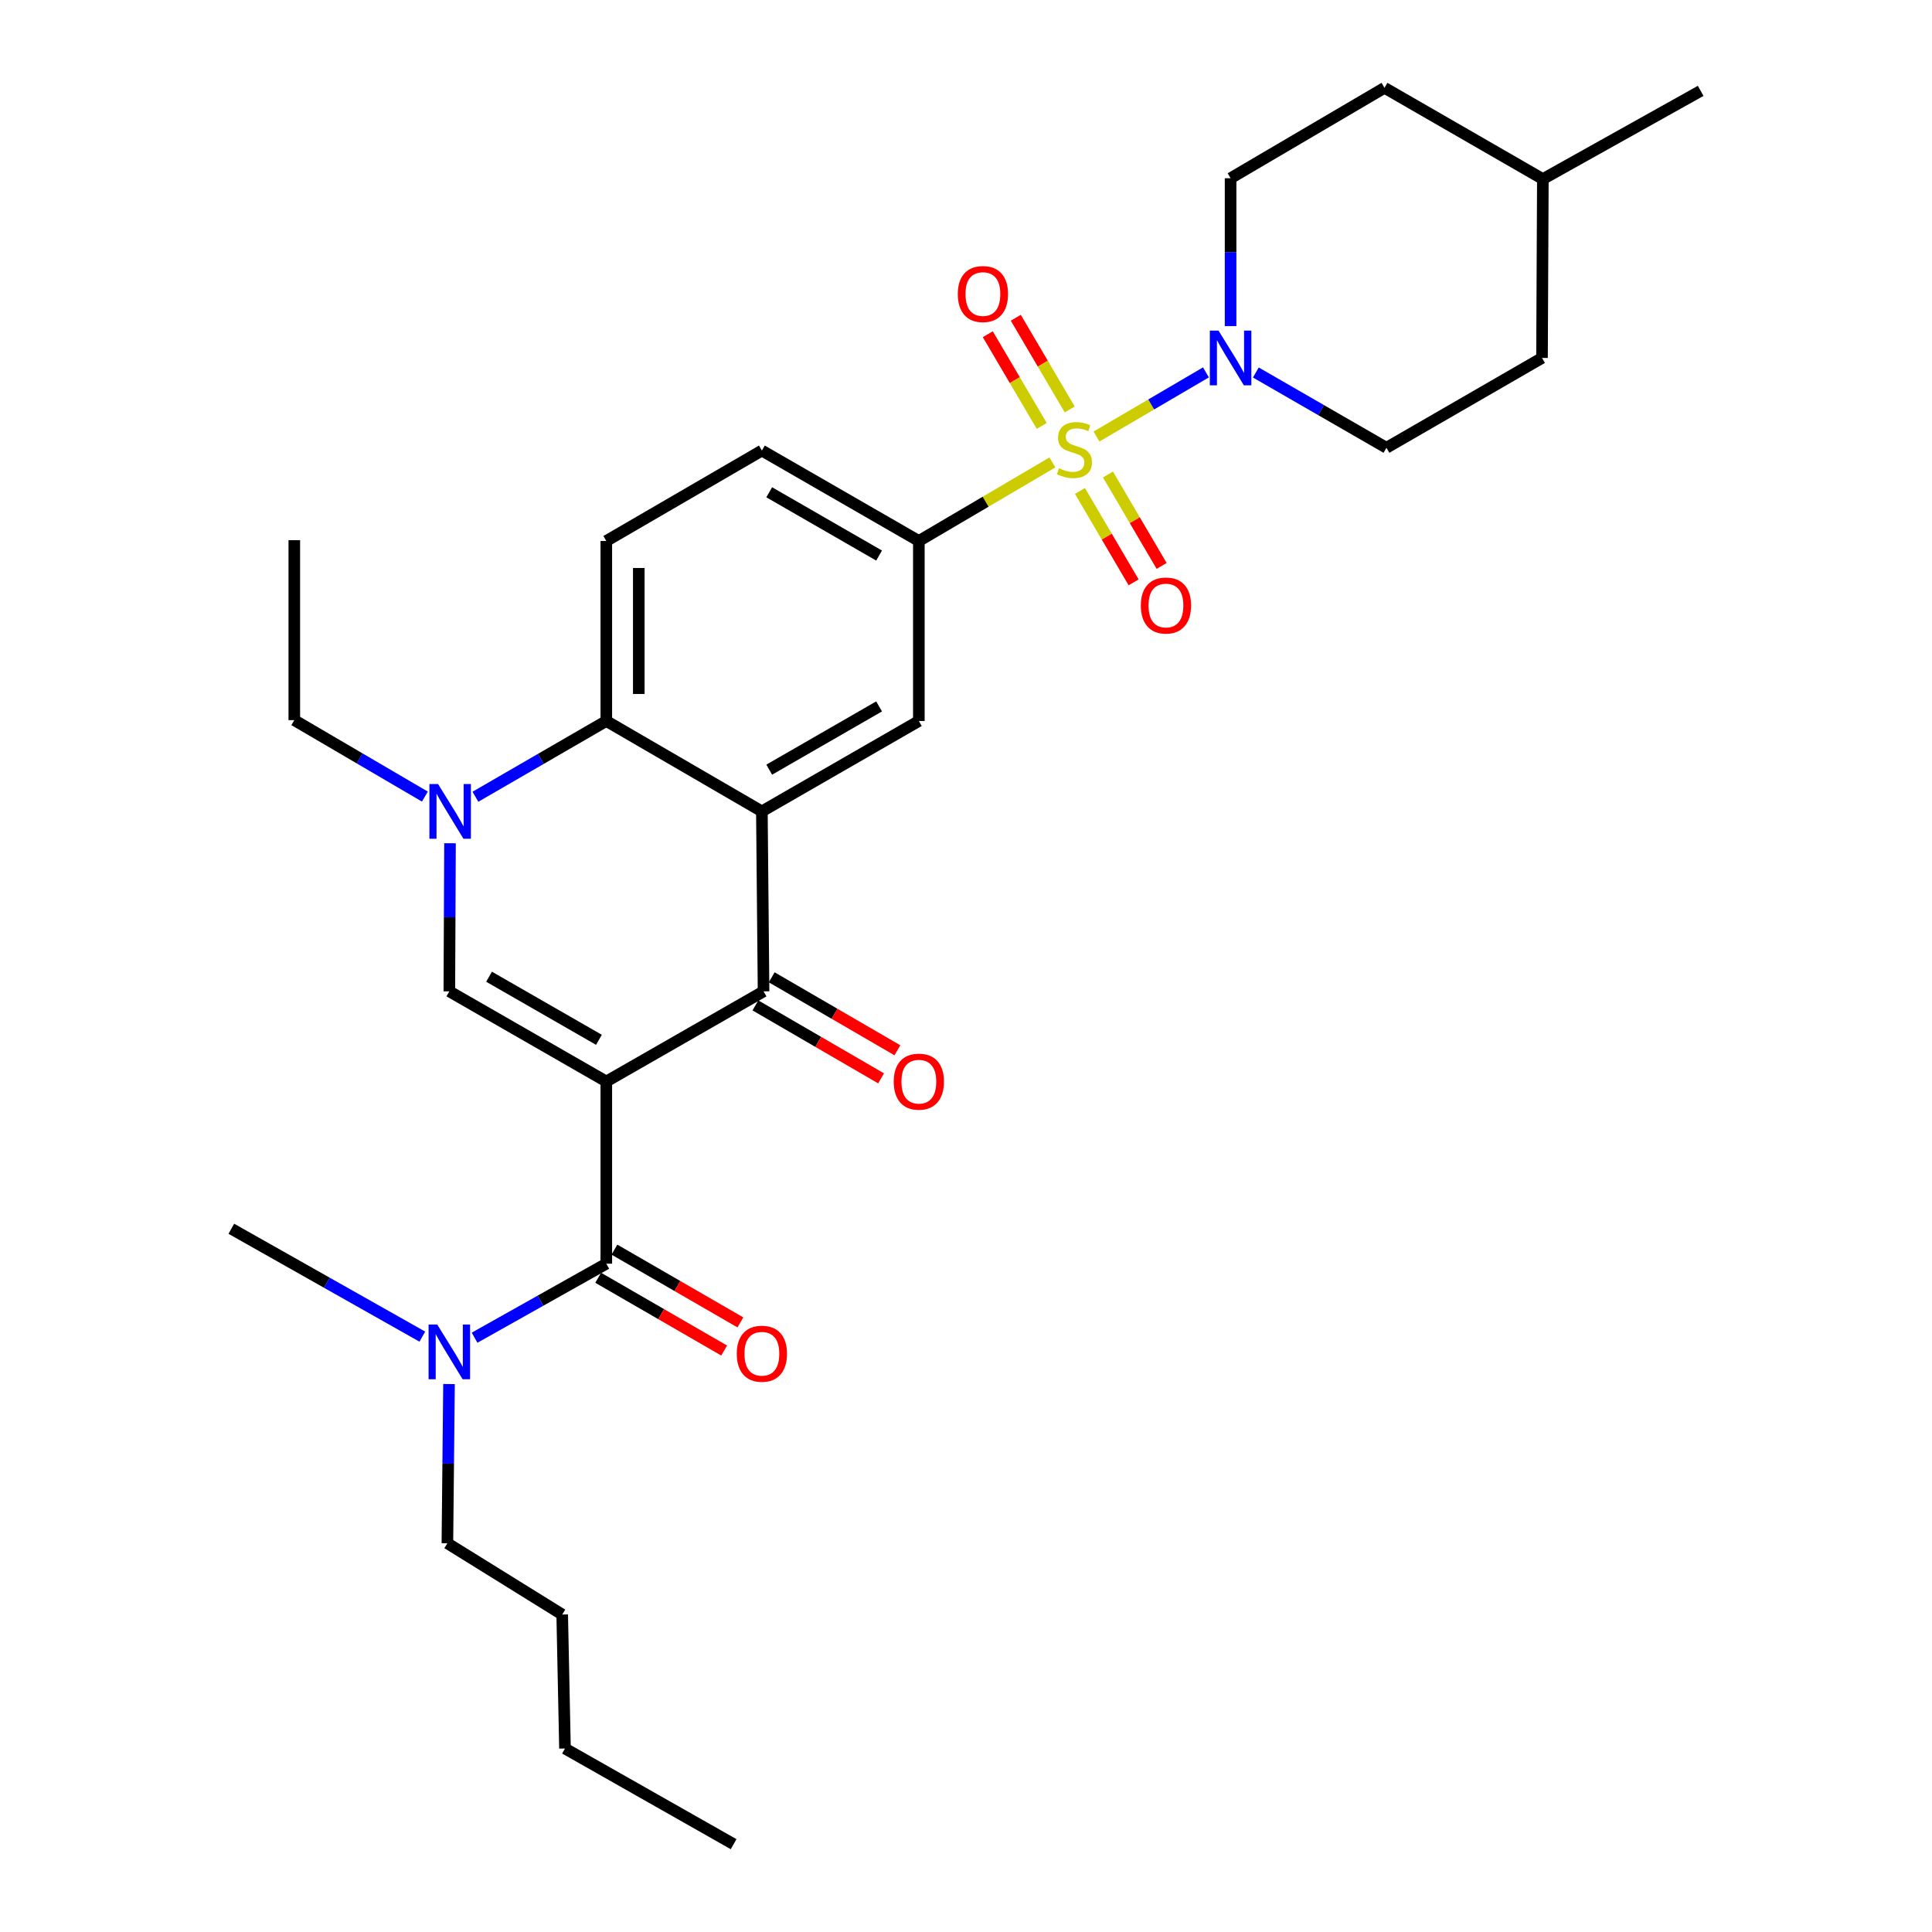 <?xml version='1.0' encoding='iso-8859-1'?>
<svg version='1.1' baseProfile='full'
              xmlns='http://www.w3.org/2000/svg'
                      xmlns:rdkit='http://www.rdkit.org/xml'
                      xmlns:xlink='http://www.w3.org/1999/xlink'
                  xml:space='preserve'
width='1000px' height='1000px' viewBox='0 0 1000 1000'>
<!-- END OF HEADER -->
<rect style='opacity:1.0;fill:#FFFFFF;stroke:none' width='1000' height='1000' x='0' y='0'> </rect>
<path class='bond-2' d='M 313.822,559.784 L 395.218,513.122' style='fill:none;fill-rule:evenodd;stroke:#000000;stroke-width:6px;stroke-linecap:butt;stroke-linejoin:miter;stroke-opacity:1' />
<path class='bond-3' d='M 313.822,559.784 L 232.576,513.122' style='fill:none;fill-rule:evenodd;stroke:#000000;stroke-width:6px;stroke-linecap:butt;stroke-linejoin:miter;stroke-opacity:1' />
<path class='bond-3' d='M 310.008,538.206 L 253.135,505.543' style='fill:none;fill-rule:evenodd;stroke:#000000;stroke-width:6px;stroke-linecap:butt;stroke-linejoin:miter;stroke-opacity:1' />
<path class='bond-4' d='M 313.822,559.784 L 313.822,654.087' style='fill:none;fill-rule:evenodd;stroke:#000000;stroke-width:6px;stroke-linecap:butt;stroke-linejoin:miter;stroke-opacity:1' />
<path class='bond-0' d='M 544.707,239.357 L 510.151,259.684' style='fill:none;fill-rule:evenodd;stroke:#CCCC00;stroke-width:6px;stroke-linecap:butt;stroke-linejoin:miter;stroke-opacity:1' />
<path class='bond-0' d='M 510.151,259.684 L 475.595,280.012' style='fill:none;fill-rule:evenodd;stroke:#000000;stroke-width:6px;stroke-linecap:butt;stroke-linejoin:miter;stroke-opacity:1' />
<path class='bond-7' d='M 567.544,225.947 L 595.871,209.345' style='fill:none;fill-rule:evenodd;stroke:#CCCC00;stroke-width:6px;stroke-linecap:butt;stroke-linejoin:miter;stroke-opacity:1' />
<path class='bond-7' d='M 595.871,209.345 L 624.197,192.743' style='fill:none;fill-rule:evenodd;stroke:#0000FF;stroke-width:6px;stroke-linecap:butt;stroke-linejoin:miter;stroke-opacity:1' />
<path class='bond-10' d='M 558.983,254.116 L 572.87,277.77' style='fill:none;fill-rule:evenodd;stroke:#CCCC00;stroke-width:6px;stroke-linecap:butt;stroke-linejoin:miter;stroke-opacity:1' />
<path class='bond-10' d='M 572.87,277.77 L 586.757,301.423' style='fill:none;fill-rule:evenodd;stroke:#FF0000;stroke-width:6px;stroke-linecap:butt;stroke-linejoin:miter;stroke-opacity:1' />
<path class='bond-10' d='M 573.481,245.605 L 587.368,269.258' style='fill:none;fill-rule:evenodd;stroke:#CCCC00;stroke-width:6px;stroke-linecap:butt;stroke-linejoin:miter;stroke-opacity:1' />
<path class='bond-10' d='M 587.368,269.258 L 601.255,292.911' style='fill:none;fill-rule:evenodd;stroke:#FF0000;stroke-width:6px;stroke-linecap:butt;stroke-linejoin:miter;stroke-opacity:1' />
<path class='bond-11' d='M 553.687,211.923 L 539.73,188.197' style='fill:none;fill-rule:evenodd;stroke:#CCCC00;stroke-width:6px;stroke-linecap:butt;stroke-linejoin:miter;stroke-opacity:1' />
<path class='bond-11' d='M 539.73,188.197 L 525.772,164.47' style='fill:none;fill-rule:evenodd;stroke:#FF0000;stroke-width:6px;stroke-linecap:butt;stroke-linejoin:miter;stroke-opacity:1' />
<path class='bond-11' d='M 539.197,220.448 L 525.24,196.721' style='fill:none;fill-rule:evenodd;stroke:#CCCC00;stroke-width:6px;stroke-linecap:butt;stroke-linejoin:miter;stroke-opacity:1' />
<path class='bond-11' d='M 525.24,196.721 L 511.282,172.995' style='fill:none;fill-rule:evenodd;stroke:#FF0000;stroke-width:6px;stroke-linecap:butt;stroke-linejoin:miter;stroke-opacity:1' />
<path class='bond-1' d='M 394.349,419.968 L 395.218,513.122' style='fill:none;fill-rule:evenodd;stroke:#000000;stroke-width:6px;stroke-linecap:butt;stroke-linejoin:miter;stroke-opacity:1' />
<path class='bond-9' d='M 394.349,419.968 L 475.595,373.185' style='fill:none;fill-rule:evenodd;stroke:#000000;stroke-width:6px;stroke-linecap:butt;stroke-linejoin:miter;stroke-opacity:1' />
<path class='bond-9' d='M 398.147,398.382 L 455.019,365.634' style='fill:none;fill-rule:evenodd;stroke:#000000;stroke-width:6px;stroke-linecap:butt;stroke-linejoin:miter;stroke-opacity:1' />
<path class='bond-30' d='M 394.349,419.968 L 313.822,373.185' style='fill:none;fill-rule:evenodd;stroke:#000000;stroke-width:6px;stroke-linecap:butt;stroke-linejoin:miter;stroke-opacity:1' />
<path class='bond-14' d='M 390.998,520.392 L 423.525,539.275' style='fill:none;fill-rule:evenodd;stroke:#000000;stroke-width:6px;stroke-linecap:butt;stroke-linejoin:miter;stroke-opacity:1' />
<path class='bond-14' d='M 423.525,539.275 L 456.052,558.157' style='fill:none;fill-rule:evenodd;stroke:#FF0000;stroke-width:6px;stroke-linecap:butt;stroke-linejoin:miter;stroke-opacity:1' />
<path class='bond-14' d='M 399.438,505.853 L 431.965,524.736' style='fill:none;fill-rule:evenodd;stroke:#000000;stroke-width:6px;stroke-linecap:butt;stroke-linejoin:miter;stroke-opacity:1' />
<path class='bond-14' d='M 431.965,524.736 L 464.492,543.618' style='fill:none;fill-rule:evenodd;stroke:#FF0000;stroke-width:6px;stroke-linecap:butt;stroke-linejoin:miter;stroke-opacity:1' />
<path class='bond-5' d='M 232.576,513.122 L 232.749,474.79' style='fill:none;fill-rule:evenodd;stroke:#000000;stroke-width:6px;stroke-linecap:butt;stroke-linejoin:miter;stroke-opacity:1' />
<path class='bond-5' d='M 232.749,474.79 L 232.922,436.457' style='fill:none;fill-rule:evenodd;stroke:#0000FF;stroke-width:6px;stroke-linecap:butt;stroke-linejoin:miter;stroke-opacity:1' />
<path class='bond-13' d='M 313.822,654.087 L 279.734,673.241' style='fill:none;fill-rule:evenodd;stroke:#000000;stroke-width:6px;stroke-linecap:butt;stroke-linejoin:miter;stroke-opacity:1' />
<path class='bond-13' d='M 279.734,673.241 L 245.646,692.395' style='fill:none;fill-rule:evenodd;stroke:#0000FF;stroke-width:6px;stroke-linecap:butt;stroke-linejoin:miter;stroke-opacity:1' />
<path class='bond-15' d='M 309.617,661.365 L 342.218,680.199' style='fill:none;fill-rule:evenodd;stroke:#000000;stroke-width:6px;stroke-linecap:butt;stroke-linejoin:miter;stroke-opacity:1' />
<path class='bond-15' d='M 342.218,680.199 L 374.819,699.033' style='fill:none;fill-rule:evenodd;stroke:#FF0000;stroke-width:6px;stroke-linecap:butt;stroke-linejoin:miter;stroke-opacity:1' />
<path class='bond-15' d='M 318.027,646.808 L 350.628,665.642' style='fill:none;fill-rule:evenodd;stroke:#000000;stroke-width:6px;stroke-linecap:butt;stroke-linejoin:miter;stroke-opacity:1' />
<path class='bond-15' d='M 350.628,665.642 L 383.229,684.476' style='fill:none;fill-rule:evenodd;stroke:#FF0000;stroke-width:6px;stroke-linecap:butt;stroke-linejoin:miter;stroke-opacity:1' />
<path class='bond-6' d='M 246.071,412.4 L 279.946,392.793' style='fill:none;fill-rule:evenodd;stroke:#0000FF;stroke-width:6px;stroke-linecap:butt;stroke-linejoin:miter;stroke-opacity:1' />
<path class='bond-6' d='M 279.946,392.793 L 313.822,373.185' style='fill:none;fill-rule:evenodd;stroke:#000000;stroke-width:6px;stroke-linecap:butt;stroke-linejoin:miter;stroke-opacity:1' />
<path class='bond-19' d='M 219.919,412.313 L 186.124,392.53' style='fill:none;fill-rule:evenodd;stroke:#0000FF;stroke-width:6px;stroke-linecap:butt;stroke-linejoin:miter;stroke-opacity:1' />
<path class='bond-19' d='M 186.124,392.53 L 152.329,372.746' style='fill:none;fill-rule:evenodd;stroke:#000000;stroke-width:6px;stroke-linecap:butt;stroke-linejoin:miter;stroke-opacity:1' />
<path class='bond-12' d='M 313.822,373.185 L 313.822,280.012' style='fill:none;fill-rule:evenodd;stroke:#000000;stroke-width:6px;stroke-linecap:butt;stroke-linejoin:miter;stroke-opacity:1' />
<path class='bond-12' d='M 330.634,359.209 L 330.634,293.988' style='fill:none;fill-rule:evenodd;stroke:#000000;stroke-width:6px;stroke-linecap:butt;stroke-linejoin:miter;stroke-opacity:1' />
<path class='bond-17' d='M 636.948,168.785 L 636.948,130.52' style='fill:none;fill-rule:evenodd;stroke:#0000FF;stroke-width:6px;stroke-linecap:butt;stroke-linejoin:miter;stroke-opacity:1' />
<path class='bond-17' d='M 636.948,130.52 L 636.948,92.256' style='fill:none;fill-rule:evenodd;stroke:#000000;stroke-width:6px;stroke-linecap:butt;stroke-linejoin:miter;stroke-opacity:1' />
<path class='bond-18' d='M 650.016,192.803 L 683.816,212.288' style='fill:none;fill-rule:evenodd;stroke:#0000FF;stroke-width:6px;stroke-linecap:butt;stroke-linejoin:miter;stroke-opacity:1' />
<path class='bond-18' d='M 683.816,212.288 L 717.615,231.773' style='fill:none;fill-rule:evenodd;stroke:#000000;stroke-width:6px;stroke-linecap:butt;stroke-linejoin:miter;stroke-opacity:1' />
<path class='bond-8' d='M 475.595,280.012 L 475.595,373.185' style='fill:none;fill-rule:evenodd;stroke:#000000;stroke-width:6px;stroke-linecap:butt;stroke-linejoin:miter;stroke-opacity:1' />
<path class='bond-31' d='M 475.595,280.012 L 394.349,233.211' style='fill:none;fill-rule:evenodd;stroke:#000000;stroke-width:6px;stroke-linecap:butt;stroke-linejoin:miter;stroke-opacity:1' />
<path class='bond-31' d='M 455.017,287.559 L 398.145,254.799' style='fill:none;fill-rule:evenodd;stroke:#000000;stroke-width:6px;stroke-linecap:butt;stroke-linejoin:miter;stroke-opacity:1' />
<path class='bond-16' d='M 313.822,280.012 L 394.349,233.211' style='fill:none;fill-rule:evenodd;stroke:#000000;stroke-width:6px;stroke-linecap:butt;stroke-linejoin:miter;stroke-opacity:1' />
<path class='bond-23' d='M 232.406,716.376 L 231.987,757.581' style='fill:none;fill-rule:evenodd;stroke:#0000FF;stroke-width:6px;stroke-linecap:butt;stroke-linejoin:miter;stroke-opacity:1' />
<path class='bond-23' d='M 231.987,757.581 L 231.567,798.787' style='fill:none;fill-rule:evenodd;stroke:#000000;stroke-width:6px;stroke-linecap:butt;stroke-linejoin:miter;stroke-opacity:1' />
<path class='bond-24' d='M 218.596,691.843 L 169.165,663.924' style='fill:none;fill-rule:evenodd;stroke:#0000FF;stroke-width:6px;stroke-linecap:butt;stroke-linejoin:miter;stroke-opacity:1' />
<path class='bond-24' d='M 169.165,663.924 L 119.733,636.005' style='fill:none;fill-rule:evenodd;stroke:#000000;stroke-width:6px;stroke-linecap:butt;stroke-linejoin:miter;stroke-opacity:1' />
<path class='bond-21' d='M 636.948,92.256 L 716.616,45.455' style='fill:none;fill-rule:evenodd;stroke:#000000;stroke-width:6px;stroke-linecap:butt;stroke-linejoin:miter;stroke-opacity:1' />
<path class='bond-20' d='M 717.615,231.773 L 798.143,185.27' style='fill:none;fill-rule:evenodd;stroke:#000000;stroke-width:6px;stroke-linecap:butt;stroke-linejoin:miter;stroke-opacity:1' />
<path class='bond-26' d='M 152.329,372.746 L 152.329,279.592' style='fill:none;fill-rule:evenodd;stroke:#000000;stroke-width:6px;stroke-linecap:butt;stroke-linejoin:miter;stroke-opacity:1' />
<path class='bond-22' d='M 798.143,185.27 L 798.581,92.686' style='fill:none;fill-rule:evenodd;stroke:#000000;stroke-width:6px;stroke-linecap:butt;stroke-linejoin:miter;stroke-opacity:1' />
<path class='bond-32' d='M 716.616,45.455 L 798.581,92.686' style='fill:none;fill-rule:evenodd;stroke:#000000;stroke-width:6px;stroke-linecap:butt;stroke-linejoin:miter;stroke-opacity:1' />
<path class='bond-25' d='M 798.581,92.686 L 880.267,47.033' style='fill:none;fill-rule:evenodd;stroke:#000000;stroke-width:6px;stroke-linecap:butt;stroke-linejoin:miter;stroke-opacity:1' />
<path class='bond-27' d='M 231.567,798.787 L 290.996,835.679' style='fill:none;fill-rule:evenodd;stroke:#000000;stroke-width:6px;stroke-linecap:butt;stroke-linejoin:miter;stroke-opacity:1' />
<path class='bond-28' d='M 290.996,835.679 L 292.434,905.026' style='fill:none;fill-rule:evenodd;stroke:#000000;stroke-width:6px;stroke-linecap:butt;stroke-linejoin:miter;stroke-opacity:1' />
<path class='bond-29' d='M 292.434,905.026 L 379.714,954.545' style='fill:none;fill-rule:evenodd;stroke:#000000;stroke-width:6px;stroke-linecap:butt;stroke-linejoin:miter;stroke-opacity:1' />
<path  class='atom-1' d='M 548.122 242.361
Q 548.442 242.481, 549.762 243.041
Q 551.082 243.601, 552.522 243.961
Q 554.002 244.281, 555.442 244.281
Q 558.122 244.281, 559.682 243.001
Q 561.242 241.681, 561.242 239.401
Q 561.242 237.841, 560.442 236.881
Q 559.682 235.921, 558.482 235.401
Q 557.282 234.881, 555.282 234.281
Q 552.762 233.521, 551.242 232.801
Q 549.762 232.081, 548.682 230.561
Q 547.642 229.041, 547.642 226.481
Q 547.642 222.921, 550.042 220.721
Q 552.482 218.521, 557.282 218.521
Q 560.562 218.521, 564.282 220.081
L 563.362 223.161
Q 559.962 221.761, 557.402 221.761
Q 554.642 221.761, 553.122 222.921
Q 551.602 224.041, 551.642 226.001
Q 551.642 227.521, 552.402 228.441
Q 553.202 229.361, 554.322 229.881
Q 555.482 230.401, 557.402 231.001
Q 559.962 231.801, 561.482 232.601
Q 563.002 233.401, 564.082 235.041
Q 565.202 236.641, 565.202 239.401
Q 565.202 243.321, 562.562 245.441
Q 559.962 247.521, 555.602 247.521
Q 553.082 247.521, 551.162 246.961
Q 549.282 246.441, 547.042 245.521
L 548.122 242.361
' fill='#CCCC00'/>
<path  class='atom-6' d='M 226.736 405.808
L 236.016 420.808
Q 236.936 422.288, 238.416 424.968
Q 239.896 427.648, 239.976 427.808
L 239.976 405.808
L 243.736 405.808
L 243.736 434.128
L 239.856 434.128
L 229.896 417.728
Q 228.736 415.808, 227.496 413.608
Q 226.296 411.408, 225.936 410.728
L 225.936 434.128
L 222.256 434.128
L 222.256 405.808
L 226.736 405.808
' fill='#0000FF'/>
<path  class='atom-8' d='M 630.688 171.11
L 639.968 186.11
Q 640.888 187.59, 642.368 190.27
Q 643.848 192.95, 643.928 193.11
L 643.928 171.11
L 647.688 171.11
L 647.688 199.43
L 643.808 199.43
L 633.848 183.03
Q 632.688 181.11, 631.448 178.91
Q 630.248 176.71, 629.888 176.03
L 629.888 199.43
L 626.208 199.43
L 626.208 171.11
L 630.688 171.11
' fill='#0000FF'/>
<path  class='atom-11' d='M 590.493 313.407
Q 590.493 306.607, 593.853 302.807
Q 597.213 299.007, 603.493 299.007
Q 609.773 299.007, 613.133 302.807
Q 616.493 306.607, 616.493 313.407
Q 616.493 320.287, 613.093 324.207
Q 609.693 328.087, 603.493 328.087
Q 597.253 328.087, 593.853 324.207
Q 590.493 320.327, 590.493 313.407
M 603.493 324.887
Q 607.813 324.887, 610.133 322.007
Q 612.493 319.087, 612.493 313.407
Q 612.493 307.847, 610.133 305.047
Q 607.813 302.207, 603.493 302.207
Q 599.173 302.207, 596.813 305.007
Q 594.493 307.807, 594.493 313.407
Q 594.493 319.127, 596.813 322.007
Q 599.173 324.887, 603.493 324.887
' fill='#FF0000'/>
<path  class='atom-12' d='M 495.751 152.194
Q 495.751 145.394, 499.111 141.594
Q 502.471 137.794, 508.751 137.794
Q 515.031 137.794, 518.391 141.594
Q 521.751 145.394, 521.751 152.194
Q 521.751 159.074, 518.351 162.994
Q 514.951 166.874, 508.751 166.874
Q 502.511 166.874, 499.111 162.994
Q 495.751 159.114, 495.751 152.194
M 508.751 163.674
Q 513.071 163.674, 515.391 160.794
Q 517.751 157.874, 517.751 152.194
Q 517.751 146.634, 515.391 143.834
Q 513.071 140.994, 508.751 140.994
Q 504.431 140.994, 502.071 143.794
Q 499.751 146.594, 499.751 152.194
Q 499.751 157.914, 502.071 160.794
Q 504.431 163.674, 508.751 163.674
' fill='#FF0000'/>
<path  class='atom-14' d='M 226.316 685.579
L 235.596 700.579
Q 236.516 702.059, 237.996 704.739
Q 239.476 707.419, 239.556 707.579
L 239.556 685.579
L 243.316 685.579
L 243.316 713.899
L 239.436 713.899
L 229.476 697.499
Q 228.316 695.579, 227.076 693.379
Q 225.876 691.179, 225.516 690.499
L 225.516 713.899
L 221.836 713.899
L 221.836 685.579
L 226.316 685.579
' fill='#0000FF'/>
<path  class='atom-15' d='M 462.595 559.864
Q 462.595 553.064, 465.955 549.264
Q 469.315 545.464, 475.595 545.464
Q 481.875 545.464, 485.235 549.264
Q 488.595 553.064, 488.595 559.864
Q 488.595 566.744, 485.195 570.664
Q 481.795 574.544, 475.595 574.544
Q 469.355 574.544, 465.955 570.664
Q 462.595 566.784, 462.595 559.864
M 475.595 571.344
Q 479.915 571.344, 482.235 568.464
Q 484.595 565.544, 484.595 559.864
Q 484.595 554.304, 482.235 551.504
Q 479.915 548.664, 475.595 548.664
Q 471.275 548.664, 468.915 551.464
Q 466.595 554.264, 466.595 559.864
Q 466.595 565.584, 468.915 568.464
Q 471.275 571.344, 475.595 571.344
' fill='#FF0000'/>
<path  class='atom-16' d='M 381.349 700.688
Q 381.349 693.888, 384.709 690.088
Q 388.069 686.288, 394.349 686.288
Q 400.629 686.288, 403.989 690.088
Q 407.349 693.888, 407.349 700.688
Q 407.349 707.568, 403.949 711.488
Q 400.549 715.368, 394.349 715.368
Q 388.109 715.368, 384.709 711.488
Q 381.349 707.608, 381.349 700.688
M 394.349 712.168
Q 398.669 712.168, 400.989 709.288
Q 403.349 706.368, 403.349 700.688
Q 403.349 695.128, 400.989 692.328
Q 398.669 689.488, 394.349 689.488
Q 390.029 689.488, 387.669 692.288
Q 385.349 695.088, 385.349 700.688
Q 385.349 706.408, 387.669 709.288
Q 390.029 712.168, 394.349 712.168
' fill='#FF0000'/>
</svg>
